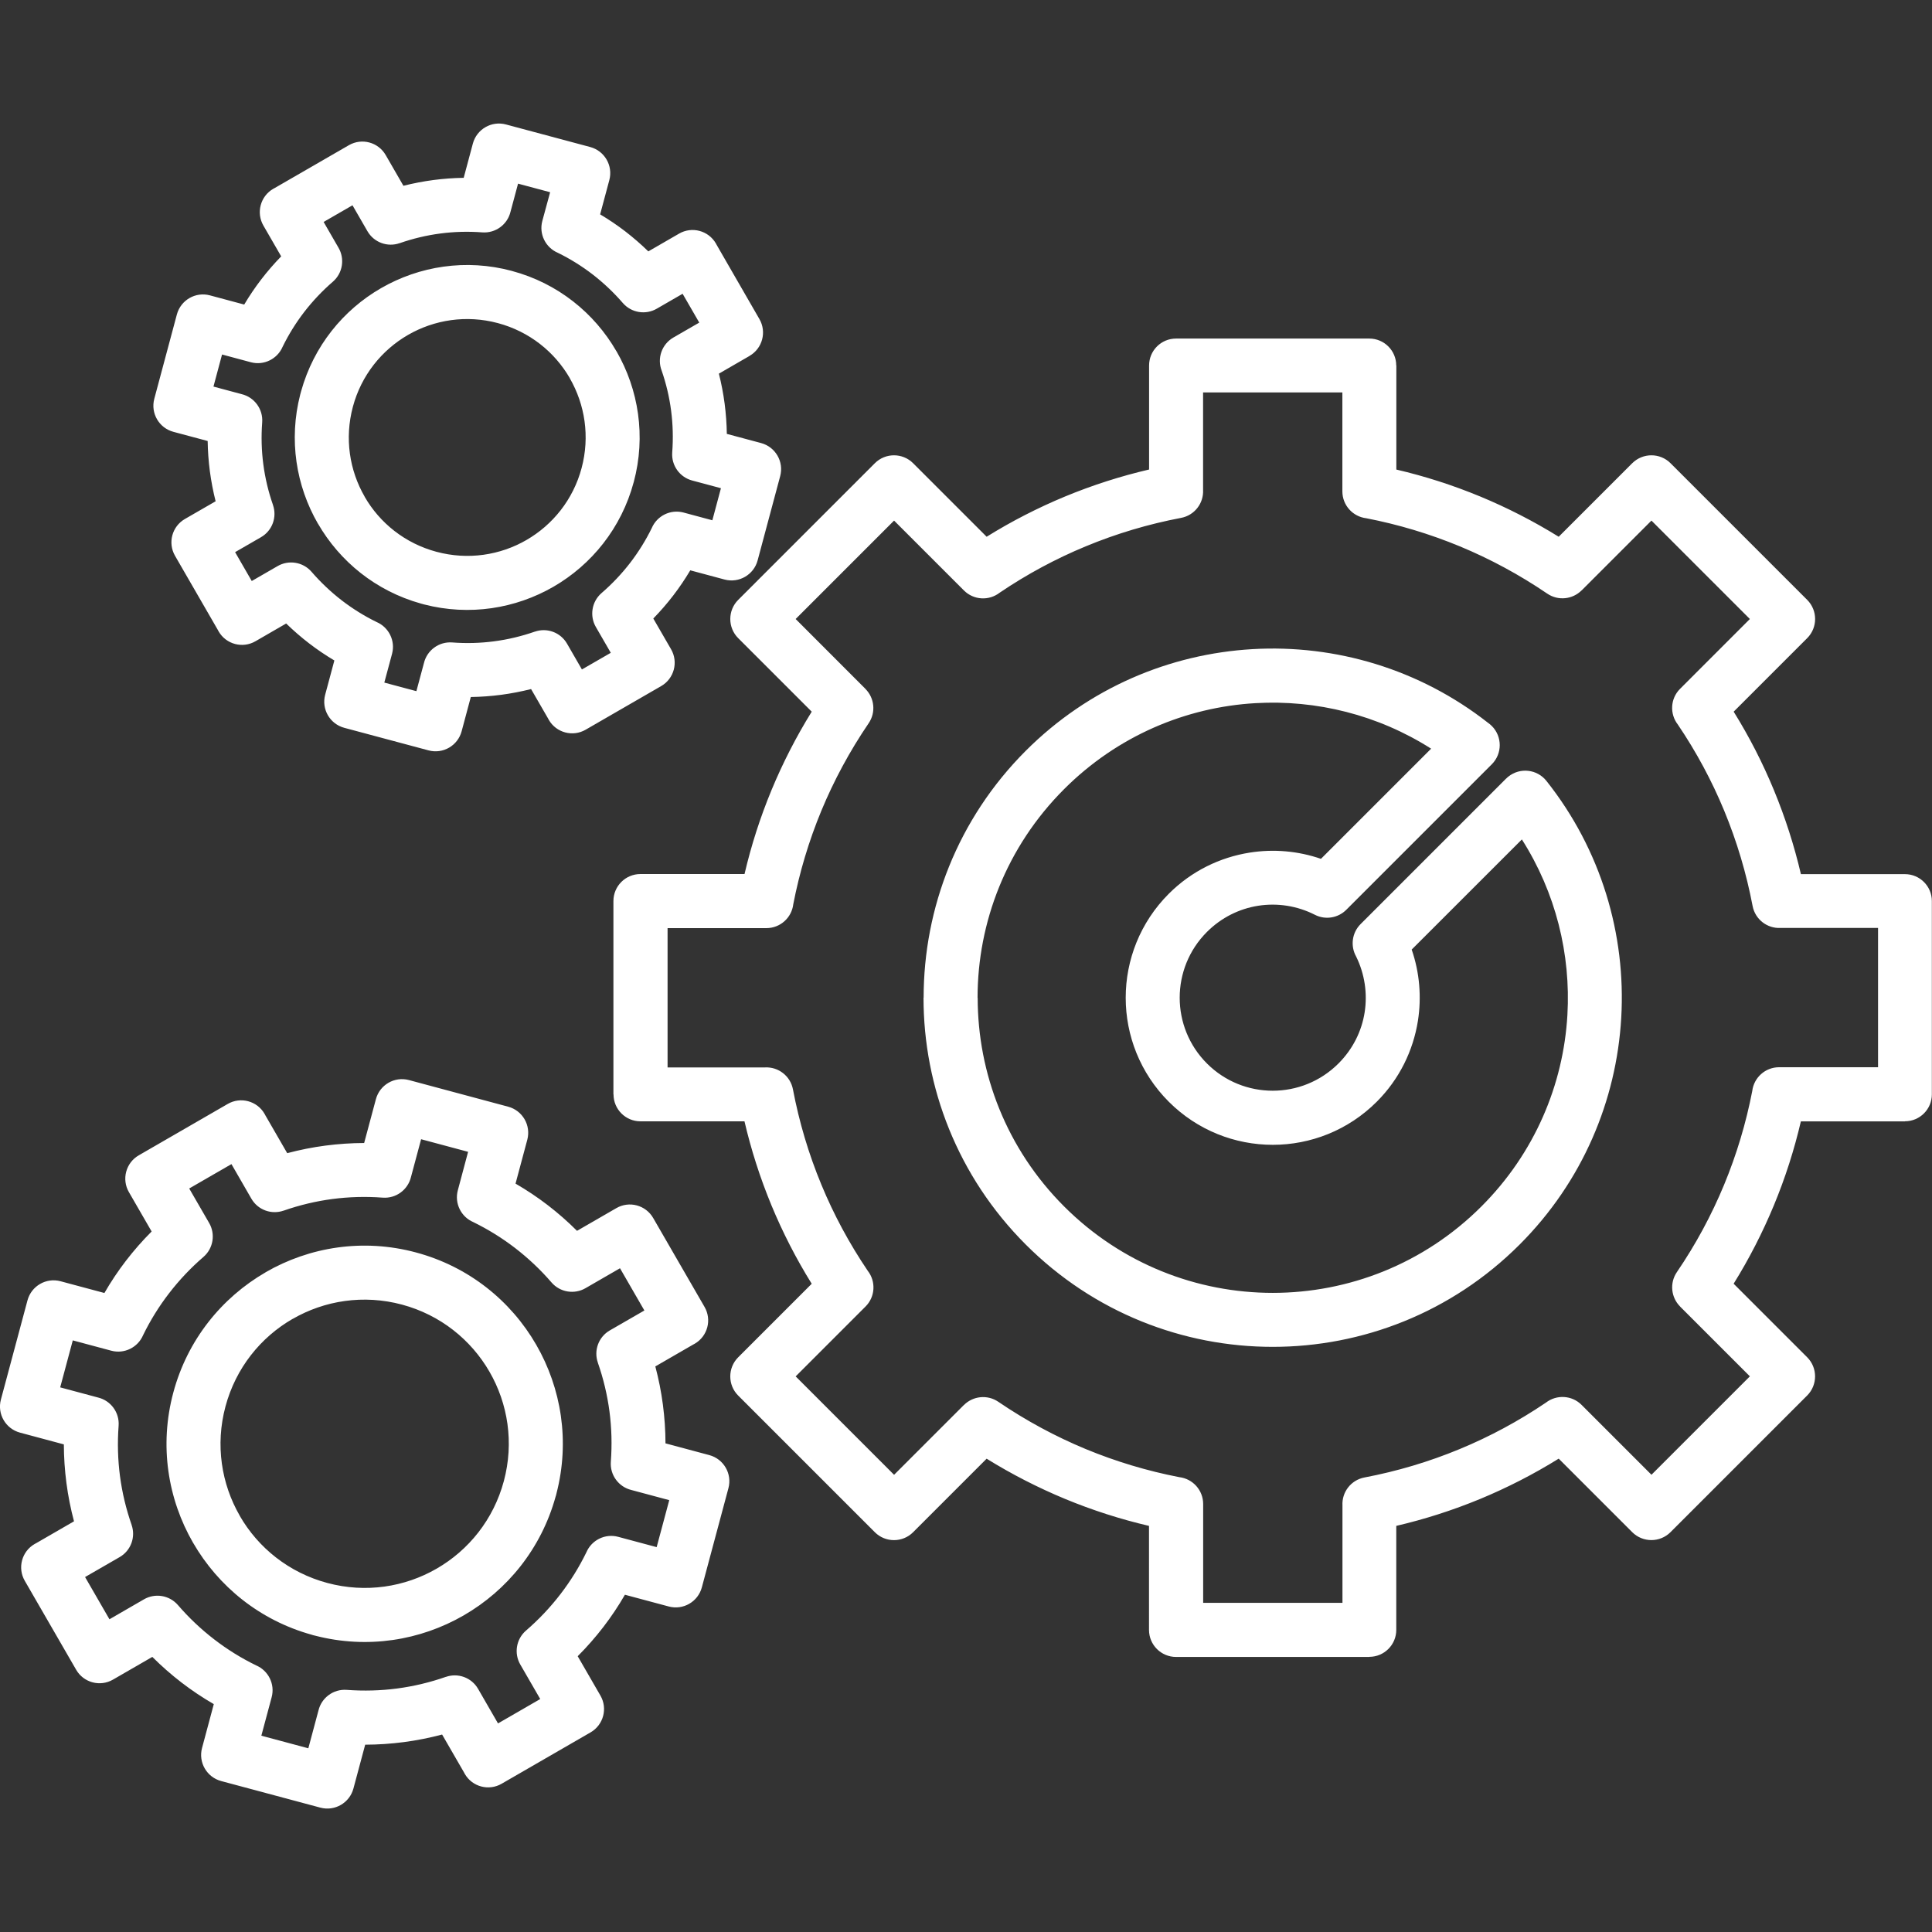 <?xml version="1.0" encoding="UTF-8"?>
<svg width="1200pt" height="1200pt" version="1.1" viewBox="0 0 1200 1200" xmlns="http://www.w3.org/2000/svg">
 <rect x="0" y="0" width="1200" height="1200" fill="#333333" stroke="none"/>
 <path d="m1037.6 287.71 84.887 84.887c6.551 6.551 6.551 17.207 0 23.762l-45.672 45.672c9.719 15.625 18.047 31.922 24.984 48.719 7.031 17.016 12.625 34.465 16.777 52.199h64.609c9.238 0 16.727 7.488 16.727 16.727v120.05c0 9.238-7.488 16.727-16.727 16.727v0.07h-64.633c-4.129 17.688-9.719 35.137-16.754 52.105-6.961 16.777-15.289 33.098-25.008 48.719l45.672 45.672c6.551 6.551 6.551 17.207 0 23.762l-84.887 84.887c-6.551 6.551-17.207 6.551-23.762 0l-45.672-45.672c-15.648 9.719-31.945 18.047-48.719 25.008-17.016 7.031-34.465 12.625-52.176 16.754v64.609c0 9.238-7.488 16.727-16.727 16.727v0.07h-120.05c-9.289 0-16.801-7.512-16.801-16.801l-0.004-64.598c-17.688-4.129-35.137-9.719-52.129-16.754-16.777-6.961-33.07-15.289-48.719-24.984l-45.672 45.672c-6.551 6.551-17.207 6.551-23.762 0l-84.887-84.887c-6.551-6.551-6.551-17.207 0-23.762l45.672-45.672c-9.719-15.625-18.047-31.945-25.008-48.719-7.031-17.016-12.625-34.465-16.754-52.176h-64.609c-9.238 0-16.727-7.488-16.727-16.727h-0.07v-120.07c0-9.289 7.512-16.801 16.801-16.801h64.633c4.129-17.688 9.719-35.137 16.754-52.129 6.961-16.777 15.289-33.07 24.984-48.719l-45.672-45.672c-6.551-6.551-6.551-17.207 0-23.762l84.887-84.887c6.551-6.551 17.207-6.551 23.762 0l45.672 45.672c15.625-9.719 31.945-18.047 48.719-25.008 17.016-7.031 34.465-12.625 52.176-16.754v-64.609c0-9.238 7.488-16.727 16.727-16.727h120.05c9.238 0 16.727 7.488 16.727 16.727h0.07v64.633c17.688 4.129 35.137 9.719 52.129 16.754 16.777 6.961 33.07 15.289 48.719 24.984l45.672-45.672c6.606-6.551 17.238-6.551 23.789 0zm-783.58 383.14c-8.953-2.398-18.145 2.93-20.543 11.879l-7.297 27.215c-8.039 0.023-16.078 0.574-24.023 1.609-8.062 1.055-15.984 2.641-23.762 4.703l-13.586-23.52c-0.168-0.312-0.312-0.625-0.504-0.938-4.633-8.016-14.902-10.754-22.895-6.098l-55.223 31.895c-8.016 4.633-10.754 14.902-6.098 22.895l14.09 24.406c-5.688 5.688-11.016 11.762-15.961 18.191-4.848 6.312-9.336 13.008-13.367 20.016l-27.238-7.297c-8.953-2.398-18.145 2.93-20.543 11.879l-16.512 61.609c-2.398 8.953 2.93 18.145 11.879 20.543l27.215 7.297c0.023 8.039 0.574 16.078 1.609 24.023 1.055 8.062 2.641 15.984 4.703 23.762l-23.52 13.586c-0.312 0.168-0.625 0.312-0.938 0.504-8.016 4.633-10.754 14.902-6.098 22.895l31.895 55.223c4.633 8.016 14.902 10.754 22.895 6.098l24.406-14.09c5.688 5.688 11.762 11.016 18.191 15.961 6.312 4.848 13.008 9.336 19.992 13.367l-7.297 27.238c-2.398 8.953 2.93 18.145 11.879 20.543l61.609 16.512c8.953 2.398 18.145-2.93 20.543-11.879l7.297-27.215c8.039-0.023 16.078-0.574 24.023-1.609 8.062-1.055 15.984-2.641 23.762-4.703l13.586 23.52c0.168 0.312 0.312 0.625 0.504 0.938 4.633 8.016 14.902 10.754 22.895 6.098l55.223-31.895c8.016-4.633 10.754-14.902 6.098-22.895l-14.09-24.406c5.688-5.688 11.016-11.762 15.961-18.191 4.848-6.312 9.336-13.008 13.367-19.992l27.238 7.297c8.953 2.398 18.145-2.93 20.543-11.879l16.512-61.609c2.398-8.953-2.93-18.145-11.879-20.543l-27.215-7.297c-0.023-8.039-0.574-16.078-1.609-24.023-1.055-8.062-2.641-15.984-4.703-23.762l23.52-13.586c0.312-0.168 0.625-0.312 0.938-0.504 8.016-4.633 10.754-14.902 6.098-22.895l-31.895-55.223c-4.633-8.016-14.902-10.754-22.895-6.098l-24.406 14.09c-5.688-5.688-11.762-11.016-18.191-15.961-6.312-4.848-12.984-9.312-19.992-13.367l7.297-27.238c2.398-8.953-2.93-18.145-11.879-20.543zm36.723 44.566-29.184-7.82-6.312 23.543c-1.895 7.824-9.238 13.367-17.543 12.742-10.656-0.793-21.098-0.48-31.199 0.84-10.391 1.367-20.566 3.816-30.383 7.246v-0.023c-7.441 2.617-15.938-0.359-20.016-7.465l-12.359-21.434-26.23 15.145 12.383 21.434c3.961 6.816 2.641 15.719-3.527 21.07-7.848 6.769-15.047 14.352-21.457 22.703-6.144 7.992-11.543 16.656-16.055 25.922-3.215 7.559-11.594 11.809-19.754 9.625l-23.902-6.406-7.824 29.184 23.543 6.312c7.824 1.895 13.367 9.238 12.742 17.543-0.793 10.656-0.48 21.098 0.84 31.199 1.367 10.391 3.816 20.566 7.246 30.383h-0.023c2.617 7.441-0.359 15.938-7.465 20.016l-21.434 12.359 15.145 26.23 21.434-12.383c6.816-3.961 15.719-2.641 21.07 3.527 6.769 7.848 14.352 15.047 22.703 21.457 7.992 6.144 16.656 11.543 25.922 16.055 7.559 3.215 11.809 11.594 9.625 19.754l-6.406 23.902 29.184 7.824 6.312-23.543c1.895-7.824 9.238-13.367 17.543-12.742 10.656 0.793 21.098 0.48 31.199-0.84 10.391-1.367 20.566-3.816 30.383-7.246v0.023c7.441-2.617 15.938 0.359 20.016 7.465l12.359 21.434 26.23-15.145-12.383-21.434c-3.961-6.816-2.641-15.719 3.527-21.07 7.848-6.769 15.047-14.352 21.457-22.703 6.144-7.992 11.543-16.656 16.055-25.922 3.215-7.559 11.594-11.809 19.754-9.625l23.902 6.406 7.824-29.184-23.543-6.312c-7.824-1.895-13.367-9.238-12.742-17.543 0.793-10.656 0.48-21.098-0.84-31.199-1.367-10.391-3.816-20.566-7.246-30.383h0.023c-2.617-7.441 0.359-15.938 7.465-20.016l21.434-12.359-15.145-26.23-21.434 12.383c-6.816 3.961-15.719 2.641-21.07-3.527-6.769-7.848-14.375-15.047-22.703-21.457-7.992-6.144-16.656-11.52-25.895-16.055-7.559-3.215-11.809-11.594-9.625-19.754zm-32.402 62.496c32.809 8.785 58.969 30.047 74.711 57.336 15.602 27.023 21 59.902 12.574 92.398-0.145 0.695-0.312 1.367-0.551 2.016-8.953 32.328-30.07 58.105-57.047 73.68-27.023 15.602-59.902 21-92.398 12.574-0.695-0.145-1.367-0.312-2.016-0.551-32.281-8.953-58.031-30.047-73.656-57.07v0.027c-15.77-27.289-21.121-60.574-12.312-93.383 8.785-32.762 30.047-58.895 57.336-74.688l-0.023-0.023c27.312-15.77 60.574-21.121 93.383-12.316zm45.695 74.113c11.449 19.824 15.312 44.016 8.902 67.922-6.406 23.879-21.863 42.91-41.711 54.359-19.824 11.449-44.016 15.312-67.922 8.902-23.902-6.406-42.938-21.863-54.359-41.641l-0.023-0.047 0.023-0.023c-11.449-19.824-15.312-44.016-8.902-67.922 6.406-23.902 21.863-42.938 41.641-54.359l0.047-0.023 0.023 0.023c19.824-11.449 44.016-15.312 67.922-8.902 23.883 6.406 42.914 21.887 54.359 41.711zm10.203-774.72c-8.953-2.398-18.145 2.93-20.543 11.879l-5.688 21.266c-6.289 0.098-12.574 0.551-18.793 1.367-6.312 0.84-12.527 2.039-18.648 3.574l-10.992-19.055c-4.609-8.016-14.832-10.777-22.848-6.168l-46.059 26.594c-0.312 0.168-0.625 0.312-0.938 0.504-8.016 4.633-10.754 14.902-6.098 22.895l11.016 19.078c-4.391 4.512-8.543 9.289-12.406 14.328-3.793 4.945-7.32 10.152-10.559 15.602l-21.289-5.711c-8.953-2.398-18.145 2.93-20.543 11.879l-14.016 52.344c-2.398 8.953 2.93 18.145 11.879 20.543l21.266 5.688c0.098 6.289 0.551 12.574 1.367 18.793 0.84 6.312 2.039 12.527 3.574 18.648l-19.055 10.992c-8.016 4.609-10.777 14.832-6.168 22.848l26.594 46.055c0.168 0.312 0.312 0.625 0.504 0.938 4.633 8.016 14.902 10.754 22.895 6.098l19.055-11.016c4.512 4.391 9.289 8.543 14.328 12.406 4.945 3.793 10.152 7.32 15.602 10.559l-5.711 21.289c-2.398 8.953 2.93 18.145 11.879 20.543l52.344 14.016c8.953 2.398 18.145-2.93 20.543-11.879l5.688-21.266c6.289-0.098 12.574-0.551 18.793-1.367 6.312-0.84 12.527-2.039 18.648-3.574l10.512 18.191c0.168 0.312 0.312 0.625 0.504 0.938 4.633 8.016 14.902 10.754 22.895 6.098l46.922-27.098c8.016-4.633 10.754-14.902 6.098-22.895l-11.016-19.055c4.391-4.512 8.543-9.289 12.406-14.328 3.793-4.945 7.32-10.152 10.559-15.602l21.289 5.711c8.953 2.398 18.145-2.93 20.543-11.879l14.016-52.344c2.398-8.953-2.93-18.145-11.879-20.543l-21.266-5.688c-0.098-6.289-0.551-12.574-1.367-18.816-0.84-6.312-2.016-12.504-3.574-18.602l19.105-11.039-0.023-0.023c7.969-4.609 10.703-14.809 6.121-22.801l-26.547-46.059c-0.168-0.312-0.312-0.625-0.504-0.938-4.633-8.016-14.902-10.754-22.895-6.098l-19.078 11.016c-4.512-4.414-9.312-8.543-14.328-12.434-4.945-3.793-10.152-7.32-15.602-10.559l5.711-21.289c2.398-8.953-2.93-18.145-11.879-20.543zm27.453 42.094-19.922-5.328-4.703 17.52c-1.895 7.848-9.238 13.367-17.543 12.742-8.879-0.672-17.594-0.406-25.992 0.695-8.641 1.129-17.137 3.168-25.32 6.023v-0.023c-7.441 2.617-15.938-0.359-20.016-7.465l-9.266-16.055-17.93 10.344 9.266 16.055c3.961 6.816 2.641 15.719-3.527 21.07-6.527 5.641-12.527 11.977-17.879 18.91-5.09 6.648-9.574 13.824-13.32 21.48-3.215 7.559-11.594 11.809-19.754 9.625l-17.879-4.801-5.328 19.922 17.52 4.703c7.824 1.895 13.367 9.238 12.742 17.543-0.672 8.879-0.406 17.594 0.695 25.992 1.129 8.641 3.168 17.137 6.023 25.32h-0.023c2.617 7.441-0.359 15.938-7.465 20.016l-16.055 9.266 10.344 17.93 16.055-9.266c6.816-3.961 15.719-2.641 21.07 3.527 5.641 6.527 11.977 12.527 18.91 17.879 6.648 5.09 13.824 9.574 21.48 13.32 7.559 3.215 11.809 11.594 9.625 19.754l-4.801 17.879 19.922 5.328 4.703-17.52c1.895-7.824 9.238-13.367 17.543-12.742 8.879 0.672 17.594 0.406 25.992-0.695 8.641-1.129 17.137-3.168 25.32-6.023v0.023c7.441-2.617 15.938 0.359 20.016 7.465l9.238 16.008 17.93-10.344-9.266-16.031c-3.961-6.816-2.641-15.719 3.527-21.07 6.527-5.641 12.527-11.953 17.879-18.91 5.09-6.648 9.574-13.824 13.32-21.48 3.215-7.559 11.594-11.809 19.754-9.625l17.879 4.801 5.328-19.922-17.855-4.777c-7.633-2.016-12.984-9.238-12.406-17.398 0.672-8.93 0.406-17.641-0.695-26.062-1.105-8.449-3.07-16.727-5.832-24.719-2.977-7.586-0.047-16.391 7.223-20.617l16.105-9.289-10.344-17.902-16.055 9.266c-6.816 3.961-15.719 2.641-21.07-3.527-5.641-6.527-11.977-12.527-18.91-17.879-6.648-5.09-13.824-9.574-21.48-13.32-7.559-3.215-11.809-11.594-9.625-19.754zm-23.734 48.891-0.047-0.023c-28.535-7.656-57.504-2.977-81.266 10.727-23.449 13.535-41.785 35.902-49.609 63.984-0.215 0.648-0.406 1.344-0.551 2.016-7.273 28.223-2.566 56.785 10.992 80.281l0.023-0.023c13.559 23.473 35.93 41.809 63.938 49.633 0.648 0.215 1.344 0.406 2.016 0.551 28.223 7.273 56.785 2.566 80.281-10.992 23.711-13.703 42.215-36.434 49.871-64.969l0.023-0.047c7.656-28.535 2.977-57.504-10.727-81.266l-0.023 0.023c-13.707-23.758-36.434-42.262-64.922-49.895zm35.953 66.598 0.023 0.047-0.023 0.023c9.383 16.273 12.574 36.168 7.32 55.801-5.258 19.633-17.977 35.258-34.273 44.664-16.273 9.406-36.168 12.574-55.801 7.32h-0.023c-19.633-5.258-35.281-17.953-44.641-34.199l-0.023-0.047 0.023-0.023c-9.406-16.273-12.574-36.168-7.32-55.801v-0.023c5.258-19.609 17.977-35.23 34.273-44.641 16.273-9.383 36.168-12.574 55.801-7.32 19.656 5.258 35.277 17.953 44.664 34.199zm732.96 149.59-61.129-61.129-43.391 43.391-0.023-0.023c-5.594 5.594-14.543 6.602-21.312 1.992-17.328-11.785-35.52-21.574-54.266-29.352-18.863-7.801-38.352-13.633-58.176-17.473-8.352-0.984-14.809-8.09-14.809-16.68v-61.465h-86.52v60.527c0.457 8.281-5.281 15.816-13.656 17.398-20.207 3.84-40.055 9.719-59.258 17.688-18.457 7.633-36.359 17.23-53.426 28.777-6.602 5.137-16.129 4.68-22.199-1.391l-43.391-43.391-61.129 61.129 43.375 43.414-0.023 0.023c5.594 5.594 6.602 14.543 1.992 21.312-11.785 17.328-21.574 35.52-29.352 54.266-7.801 18.863-13.633 38.352-17.473 58.176-0.984 8.352-8.09 14.809-16.68 14.809h-61.391v86.52h60.48c8.281-0.457 15.816 5.281 17.398 13.656 3.84 20.207 9.719 40.055 17.688 59.258 7.633 18.457 17.23 36.359 28.777 53.426 5.137 6.602 4.68 16.129-1.391 22.176l-43.391 43.391 61.129 61.129 43.391-43.391 0.023 0.023c5.594-5.594 14.543-6.602 21.312-1.992 17.328 11.785 35.52 21.574 54.266 29.352 18.863 7.801 38.352 13.633 58.176 17.473 8.352 0.984 14.809 8.09 14.809 16.68v61.391h86.52v-60.48c-0.457-8.281 5.281-15.816 13.656-17.398 20.207-3.84 40.055-9.719 59.258-17.688 18.457-7.633 36.359-17.23 53.426-28.777 6.602-5.137 16.129-4.68 22.199 1.391l43.391 43.391 61.129-61.129-43.391-43.391 0.023-0.023c-5.594-5.594-6.602-14.543-1.992-21.312 11.809-17.328 21.574-35.52 29.352-54.289 7.801-18.84 13.633-38.352 17.473-58.176 0.984-8.352 8.09-14.809 16.68-14.809h61.465v-86.52h-60.527c-8.281 0.457-15.816-5.281-17.398-13.656-3.84-20.207-9.742-40.078-17.688-59.281-7.633-18.457-17.23-36.359-28.754-53.398-5.137-6.602-4.68-16.129 1.391-22.176zm-210.05 205.32c4.922 14.258 6.191 29.496 3.863 44.305-2.93 18.434-11.449 36.098-25.559 50.207-17.832 17.832-41.207 26.762-64.586 26.762-23.375 0-46.754-8.93-64.586-26.762-17.832-17.832-26.762-41.207-26.762-64.586 0-23.375 8.93-46.754 26.762-64.586 14.113-14.113 31.777-22.633 50.207-25.559 14.809-2.352 30.047-1.055 44.305 3.863l68.426-68.426c-33.023-21.023-71.305-30.457-109.08-28.273-43.223 2.496-85.777 20.305-118.87 53.398-35.832 35.832-53.762 82.754-53.762 129.6h0.07c0 46.922 17.902 93.816 53.688 129.6 35.785 35.785 82.703 53.688 129.6 53.688 46.922 0 93.816-17.902 129.6-53.688 33.098-33.098 50.902-75.648 53.398-118.87 2.184-37.754-7.246-76.055-28.273-109.08zm-29.23 39.047c-1.824 11.566-7.246 22.703-16.246 31.703-11.281 11.281-26.062 16.922-40.848 16.922-14.785 0-29.566-5.641-40.848-16.922s-16.922-26.062-16.922-40.848 5.641-29.566 16.922-40.848c9-9 20.137-14.398 31.703-16.246 11.902-1.895 24.312-0.023 35.352 5.594 6.648 3.383 14.496 1.922 19.488-3.098l90.406-90.406c6.551-6.551 6.551-17.207 0-23.762-0.742-0.742-1.535-1.391-2.352-1.969-42.648-33.48-94.922-48.742-146.3-45.77-51.289 2.977-101.69 24-140.81 63.121-42.312 42.312-63.457 97.824-63.457 153.36h-0.07c0 55.512 21.168 111 63.527 153.36 42.359 42.359 97.848 63.527 153.36 63.527 55.512 0 111.02-21.168 153.36-63.527 39.121-39.121 60.145-89.52 63.121-140.81 3-51.77-12.504-104.43-46.488-147.21-5.762-7.246-16.32-8.449-23.566-2.688-0.504 0.406-0.984 0.816-1.414 1.273l-0.023-0.023-90.406 90.406c-5.426 5.426-6.359 13.656-2.809 20.039 5.394 10.922 7.172 23.113 5.324 34.824z" fill="#fff" fill-rule="evenodd"/>
</svg>
